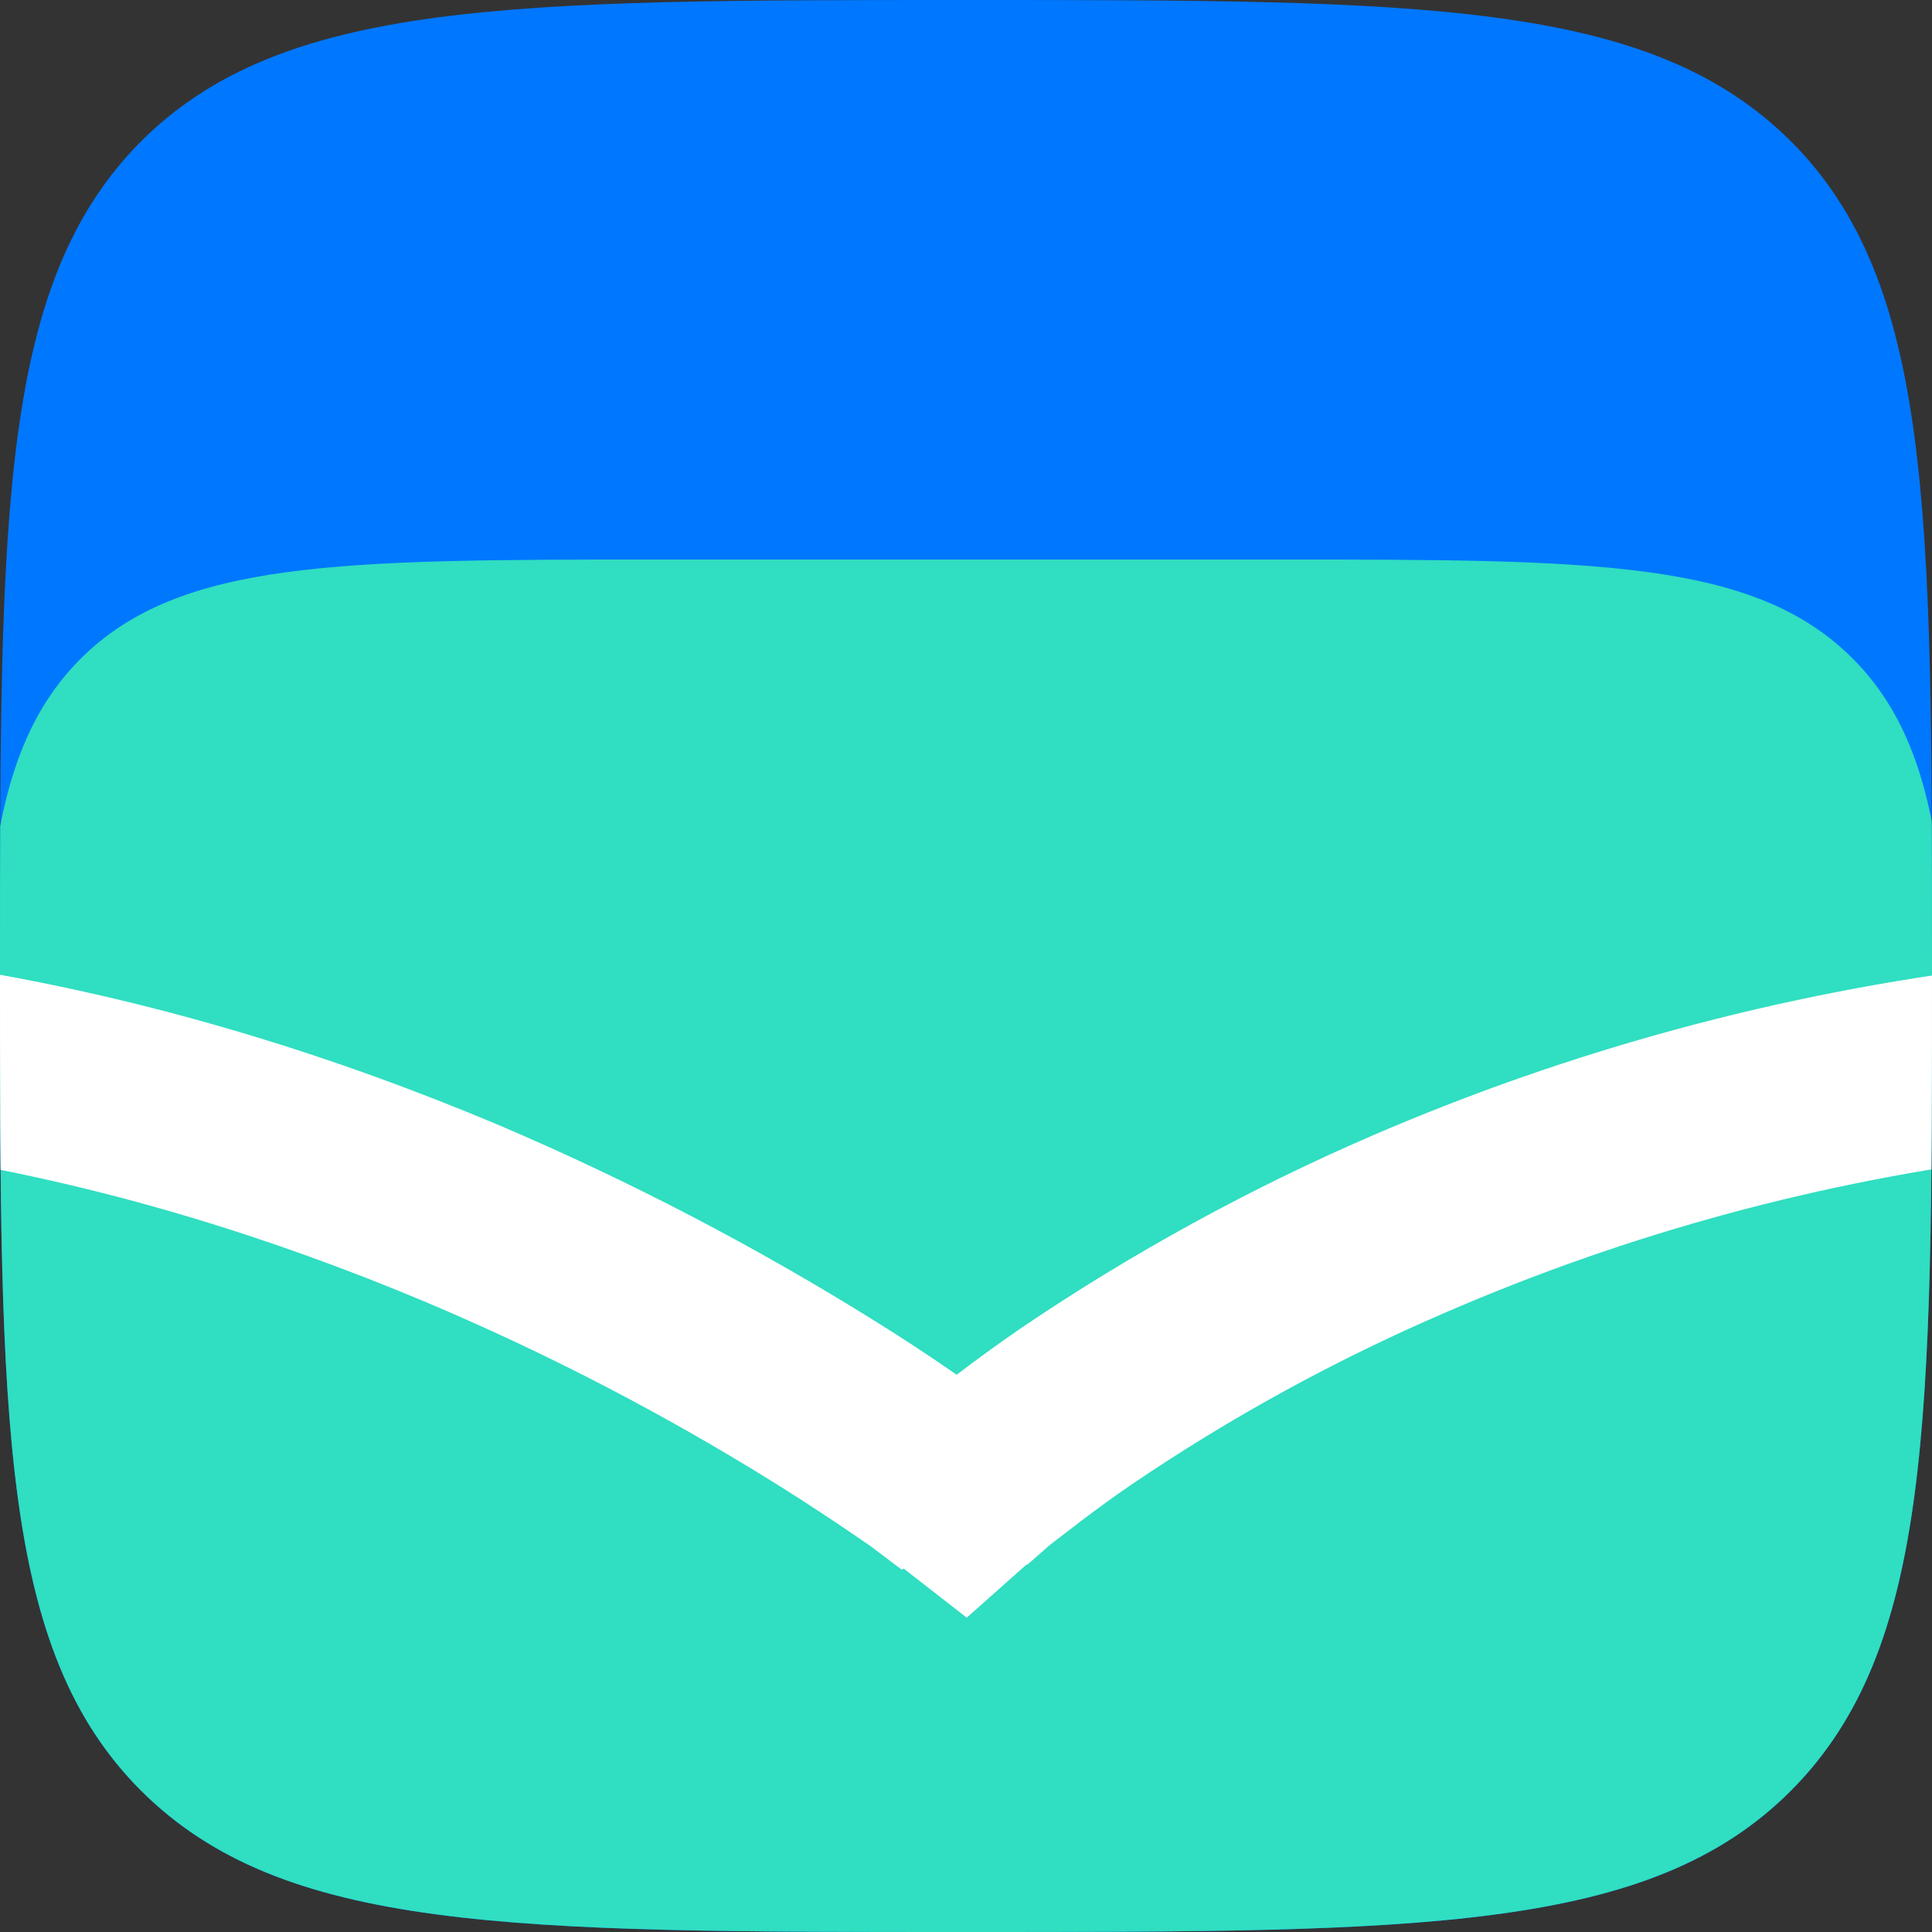 <?xml version="1.0" encoding="UTF-8"?>
<svg id="_Слой_2" data-name="Слой 2" xmlns="http://www.w3.org/2000/svg" xmlns:xlink="http://www.w3.org/1999/xlink" viewBox="0 0 26 26">
  <rect x="0" y="0" width="26" height="26" fill="#333333" stroke="none"/>
  <defs>
    <style>
      .cls-1 {
        fill: #30dec1;
      }

      .cls-2 {
        fill: #fff;
      }

      .cls-3 {
        fill: none;
      }

      .cls-4 {
        fill: #07f;
      }

      .cls-5 {
        clip-path: url(#clippath);
      }
    </style>
    <clipPath id="clippath">
      <path class="cls-3" d="M0,13C0,6.87,0,3.81,1.9,1.9,3.81,0,6.87,0,13,0s9.19,0,11.1,1.9c1.9,1.9,1.9,4.97,1.9,11.1s0,9.19-1.9,11.1c-1.9,1.9-4.97,1.9-11.1,1.9s-9.19,0-11.1-1.9c-1.9-1.9-1.9-4.97-1.9-11.1Z"/>
    </clipPath>
  </defs>
  <g id="_Слой_1-2" data-name="Слой 1">
    <g id="mask0">
      <g class="cls-5">
        <path class="cls-4" d="M0,13C0,6.87,0,3.81,1.9,1.9S6.87,0,13,0s9.19,0,11.1,1.9c1.9,1.9,1.9,4.97,1.9,11.1s0,9.19-1.9,11.1c-1.9,1.9-4.97,1.9-11.1,1.9s-9.19,0-11.1-1.9C0,22.2,0,19.13,0,13Z"/>
        <path class="cls-1" d="M-.25,16.64c0-4.29,0-6.43,1.33-7.77,1.33-1.33,3.47-1.34,7.76-1.34h8.32c4.29,0,6.44,0,7.77,1.33,1.33,1.33,1.33,3.48,1.33,7.77v8.33c0,4.29,0,6.44-1.33,7.77-1.33,1.33-3.48,1.33-7.77,1.33h-8.32c-4.29,0-6.43,0-7.77-1.33-1.33-1.33-1.32-3.48-1.32-7.77v-8.32Z"/>
        <path class="cls-2" d="M12.94,20.1l.88.96.06-.05.25-.22c.25-.19.6-.47,1.08-.8,1.34-.91,2.76-1.69,4.25-2.33,4.94-2.14,10.4-2.8,15.71-1.92l.4-2.54c-5.79-.96-11.73-.24-17.12,2.09-1.64.71-3.21,1.57-4.69,2.57-.54.37-.95.69-1.24.91l-.33.27-.09.08s-.02.01-.03.02c0,0-.01.01.86.95ZM-9.22,15.73c5.62-1.21,10.94.11,14.92,1.78,1.64.69,3.22,1.51,4.73,2.45.56.35,1,.65,1.29.85l.33.25.08.06h.02l.79-1,.79-1-.03-.02s-.06-.05-.1-.08l-.38-.28c-.33-.23-.8-.56-1.41-.94-1.63-1.02-3.34-1.91-5.1-2.66-4.25-1.79-10.14-3.29-16.46-1.93l.54,2.52ZM12.94,20.1l-.79,1,.86.67.81-.72-.88-.96Z"/>
      </g>
    </g>
  </g>
</svg>